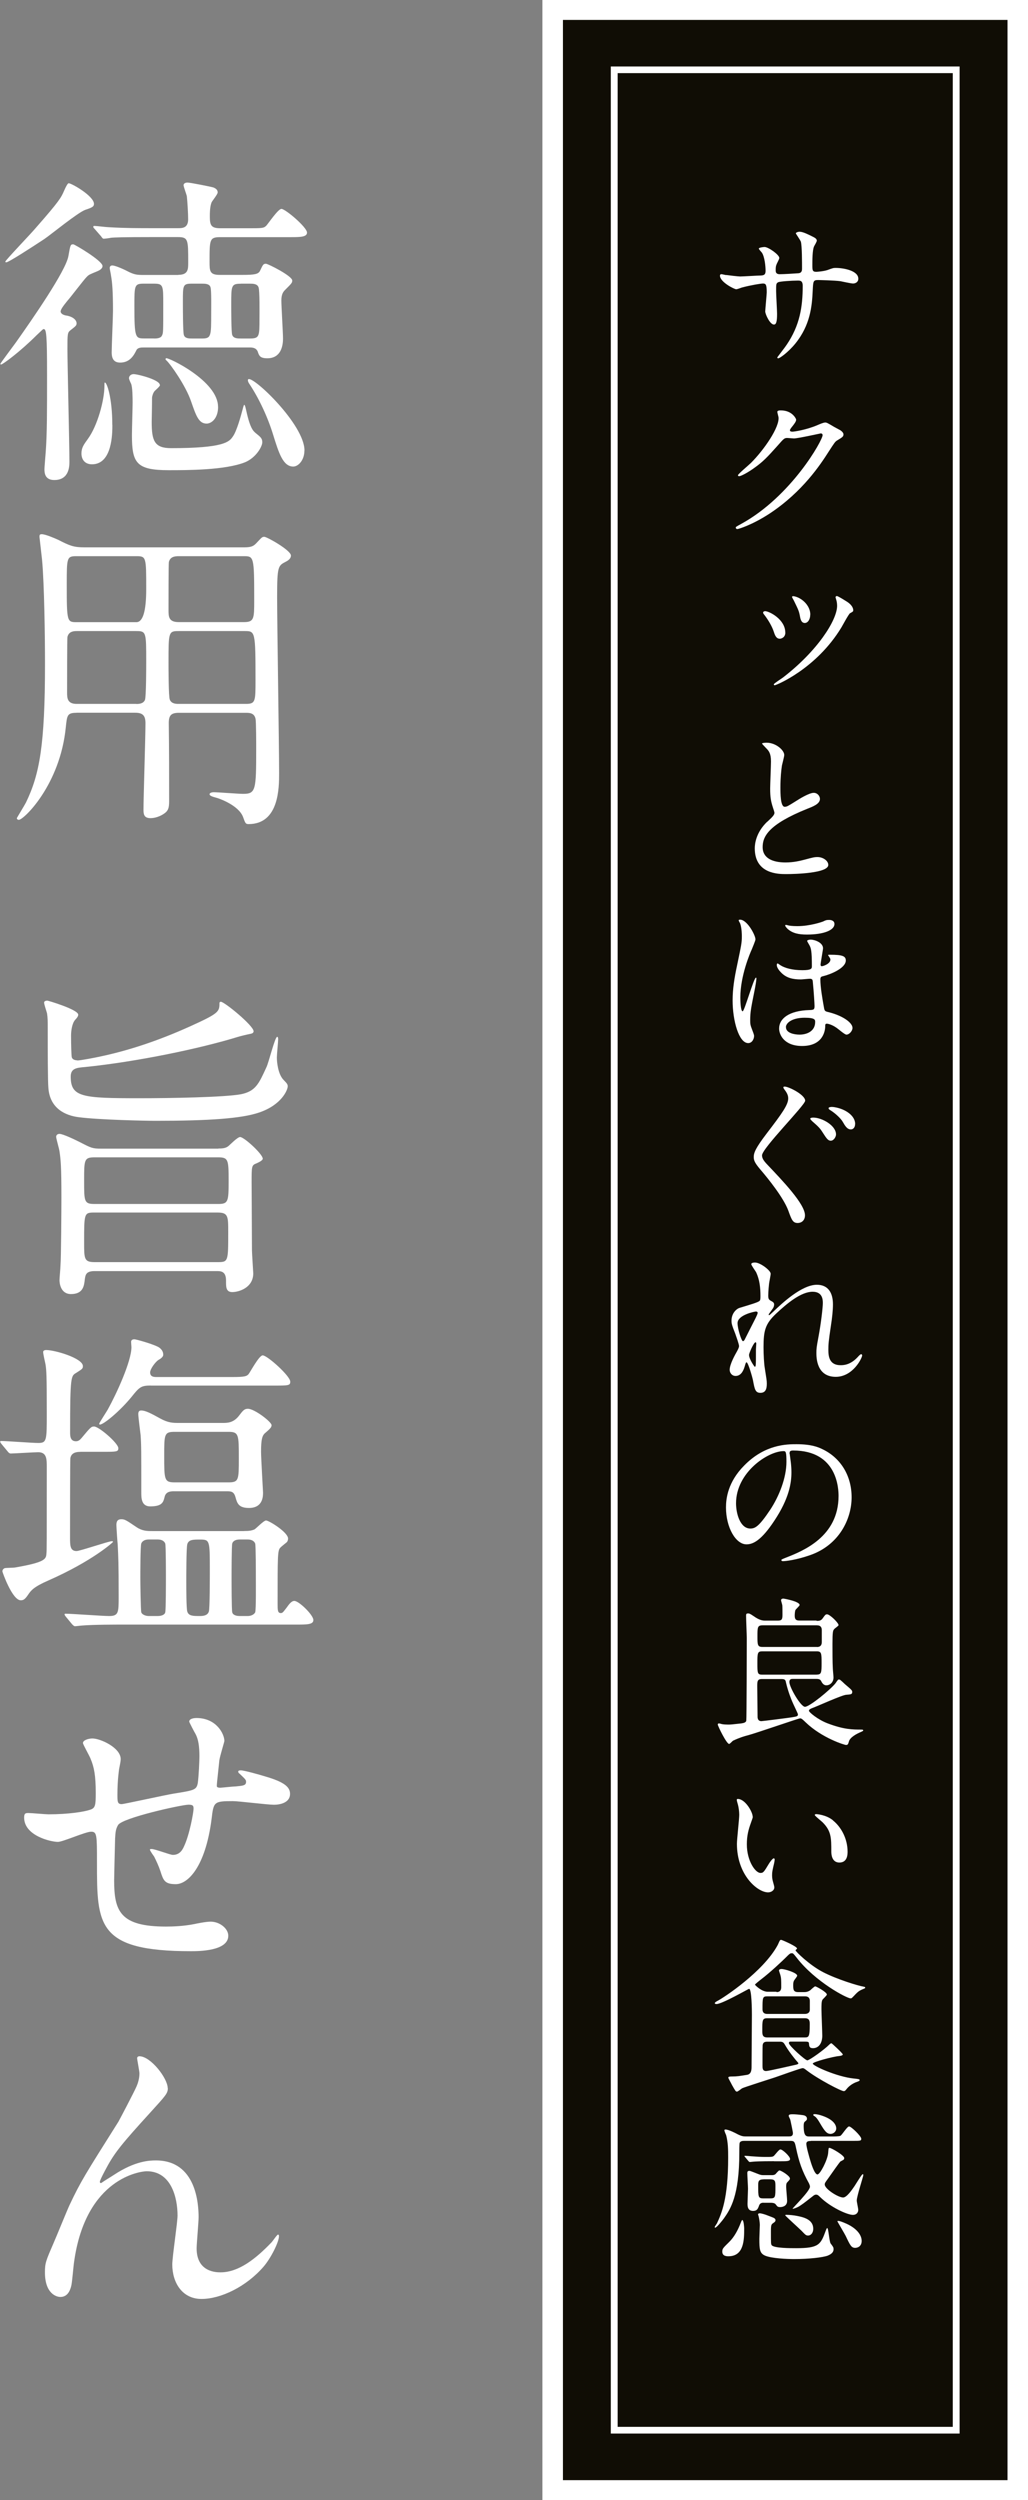 <?xml version="1.0" encoding="UTF-8"?>
<svg id="_レイヤー_2" xmlns="http://www.w3.org/2000/svg" width="150.31" height="365.5" version="1.1" viewBox="0 0 150.31 365.5">
  <rect x="0" y="0" width="150.31" height="365.5" fill="#808080" stroke="none"/>
  <!-- Generator: Adobe Illustrator 29.6.1, SVG Export Plug-In . SVG Version: 2.1.1 Build 9)  -->
  <rect x="80.81" y="1.46" width="68" height="362.58" fill="#100d05"/>
  <path d="M147.31,2.92v359.67h-65V2.92h65M150.31,0h-71v365.5h71V0h0Z" fill="#fff"/>
  <path d="M139.31,10.69v344.11h-49V10.69h49M147.31,2.92h-65v359.67h65V2.92h0Z" fill="#fff"/>
  <path d="M140.31,9.72v346.06h-51V9.72h51M147.31,2.92h-65v359.67h65V2.92h0Z" fill="#100d05"/>
  <path d="M106.16,40.2c.36.05,1.75.22,2.06.22.48,0,2.57-.14,3-.14.46-.02.72-.1.72-.67,0-.72-.14-2.06-.53-2.66-.07-.1-.46-.5-.46-.6,0-.17.72-.24.84-.24.55,0,2.16,1.13,2.16,1.61,0,.17-.41.86-.43,1.01-.12.26-.1.62-.1.86,0,.36.24.5.58.5.62,0,2.14-.1,2.74-.14.53-.05.53-.46.53-.7,0-.82,0-3.31-.17-3.91-.07-.22-.74-1.18-.74-1.22,0-.1.26-.24.55-.24.48,0,1.2.36,1.92.72.24.12.6.29.6.58,0,.17-.36.74-.41.86-.24.55-.24,2.04-.24,2.69,0,.77,0,1.01.58,1.01.12,0,1.06-.07,1.63-.26.79-.29.86-.31,1.2-.31,1.2,0,3.31.41,3.31,1.58,0,.5-.43.7-.77.7-.29,0-1.58-.29-1.85-.34-.82-.12-3.22-.17-3.26-.17-.72,0-.72.17-.79,1.56-.1,2.28-.36,5.04-2.54,7.73-1.08,1.32-2.3,2.16-2.5,2.16-.07,0-.14-.05-.14-.14,0-.02,1.2-1.56,1.39-1.87,1.9-2.81,2.33-5.5,2.33-8.59,0-.77-.38-.77-.72-.77-.89,0-2.62.12-2.86.24-.31.17-.31.26-.31,1.3,0,.53.14,2.86.14,3.31,0,1.15-.12,1.58-.46,1.58-.58,0-1.27-1.51-1.27-1.92,0-.24.22-2.54.22-2.78,0-1.15-.14-1.3-.55-1.3-.29,0-1.7.22-3.07.58-.14.05-.7.26-.84.26-.29,0-2.38-1.06-2.38-1.99,0-.14.1-.22.17-.22.12,0,.62.12.72.14v-.02Z" fill="#fff"/>
  <path d="M113.65,60.24c0-.24.34-.24.53-.24,1.68,0,2.23,1.25,2.23,1.34,0,.29-.24.6-.72,1.2-.12.17-.19.26-.19.38,0,.19.29.19.38.19.24,0,2.02-.26,3.65-.96.29-.12.86-.38,1.13-.38.22,0,.34.07,1.32.65.14.07.77.41.89.48.26.17.46.41.46.6,0,.34-.17.43-.96.91-.26.17-.36.31-1.2,1.61-1.22,1.92-3.82,5.86-8.59,9.03-2.64,1.73-4.63,2.3-4.78,2.3-.12,0-.22-.1-.22-.22,0-.1.07-.14.82-.55,7.32-4.03,11.88-12.22,11.88-12.96,0-.22-.19-.26-.26-.26-.05,0-3.36.74-3.94.74-.14,0-.79-.07-.94-.07-.46,0-.5.05-1.51,1.2-1.46,1.63-2.06,2.26-3.26,3.12-.98.72-2.02,1.27-2.3,1.27-.12,0-.17-.07-.17-.14,0-.17,1.61-1.51,1.9-1.8,1.94-1.94,4.22-5.26,4.03-6.7-.02-.12-.17-.65-.17-.74h0Z" fill="#fff"/>
  <path d="M114.83,92.47c0,.7-.55.91-.82.91-.53,0-.72-.55-.89-1.08-.22-.67-.74-1.61-1.37-2.42-.14-.17-.17-.24-.17-.31,0-.14.14-.22.29-.22.6,0,2.95,1.2,2.95,3.12h.01ZM122.24,87.55s-.07-.17-.07-.24c0-.1.1-.17.19-.17.19,0,1.27.7,1.39.77.6.36,1.01.84,1.01,1.32,0,.17-.1.22-.48.43-.19.12-1.06,1.73-1.25,2.06-3.67,6.07-9.55,8.47-9.77,8.47-.05,0-.12-.07-.12-.14,0-.12,1.13-.84,1.32-.98,5.06-3.89,7.94-8.4,7.94-10.51,0-.36-.07-.74-.17-1.01h.01ZM118.47,89.86c0,.7-.36,1.22-.79,1.22-.53,0-.65-.6-.72-1.01-.14-.77-.26-.98-.89-2.28-.05-.1-.26-.43-.26-.53,0-.07.1-.12.22-.1,1.15.17,2.45,1.34,2.45,2.69h0Z" fill="#fff"/>
  <path d="M112.21,120.12c.72-.67,1.03-.98,1.03-1.3,0-.07-.17-.62-.22-.74-.29-.91-.41-1.46-.41-2.81,0-.55.12-3.34.12-3.96,0-1.2-.34-1.56-.72-1.94-.5-.53-.58-.6-.58-.67,0-.1.58-.12.65-.12,1.37,0,2.59,1.1,2.59,1.8,0,.22-.29,1.3-.34,1.54-.1.67-.22,1.78-.22,3.17,0,.91,0,2.86.62,2.86.34,0,.48-.1,1.78-.91.26-.17,1.78-1.13,2.47-1.13.55,0,.91.48.91.89,0,.72-.98,1.1-1.85,1.44-5.71,2.3-6.53,4.06-6.53,5.62s1.39,2.23,3.34,2.23c1.2,0,2.16-.24,2.88-.43,1.08-.29,1.34-.36,1.8-.36.82,0,1.58.55,1.58,1.15,0,1.22-4.9,1.34-6.17,1.34-1.1,0-4.58,0-4.58-3.77,0-.67.19-2.33,1.82-3.89h.03Z" fill="#fff"/>
  <path d="M110.46,137.34c0,.19-.48,1.3-.55,1.49-.22.46-1.66,3.82-1.66,6.98,0,.34.02,2.04.34,2.04.26,0,1.63-4.92,1.94-4.92.05,0,.07.05.07.14,0,.22-.17,1.25-.29,1.82-.48,2.4-.62,3.07-.62,4.25,0,.55.02.72.26,1.34.12.31.31.79.31.96,0,.48-.31,1.06-.86,1.06-1.37,0-2.28-3.29-2.28-6.24,0-1.68.26-3.29.65-5.11.62-2.98.7-3.29.7-4.27,0-.14,0-1.18-.24-1.85-.02-.07-.22-.38-.22-.46,0-.05.02-.1.07-.1,1.06-.22,2.38,2.23,2.38,2.86h0ZM113.72,140.85s.36.24.43.29c.6.38,1.7.7,3.17.7,1.34,0,1.39-.24,1.39-.58,0-2.3-.14-2.62-.31-2.98-.05-.12-.38-.62-.38-.72,0-.12.31-.19.5-.19.6,0,1.82.43,1.82,1.27,0,.19-.36,2.16-.36,2.4,0,.07.02.22.19.22s1.25-.34,1.25-.98c0-.1-.05-.19-.24-.48-.02-.05-.1-.12-.1-.17s.12-.05.29-.05c1.78,0,2.3.19,2.3.84,0,1.13-2.26,2.04-3.26,2.28-.34.07-.46.14-.46.48,0,1.15.31,2.9.48,3.86.12.74.14.79.62.91,2.21.53,3.6,1.58,3.6,2.33,0,.43-.46.98-.89.98-.26,0-1.2-.84-1.42-.98-.7-.5-1.3-.62-1.44-.62-.24,0-.24.14-.24.43-.02.7-.38,2.83-3.38,2.83-2.66,0-3.36-1.68-3.36-2.54,0-1.51,1.51-2.62,4.39-2.71.65-.02.79-.05.79-.58,0-.29-.1-2.02-.26-3.62-.02-.36-.26-.38-.43-.38-.22,0-1.1.1-1.3.1-1.15,0-2.14-.19-2.95-1.06-.26-.26-.58-.7-.58-1.03,0-.05,0-.24.12-.24h.02ZM115.21,135.28c.17.05.6.12,1.37.12,1.87,0,3.62-.62,3.75-.67.38-.19.5-.24.91-.24.07,0,.77,0,.77.6,0,.91-1.58,1.54-4.03,1.54-1.22,0-2.09-.19-2.81-.82-.12-.12-.36-.38-.36-.48,0-.05.02-.1.07-.12.05,0,.29.05.34.07h-.01ZM114.92,150.18c0,.84,1.2,1.08,1.99,1.08,1.08,0,2.28-.5,2.28-1.85,0-.31,0-.62-1.54-.62-1.8,0-2.74.74-2.74,1.39h.01Z" fill="#fff"/>
  <path d="M114.75,158.86c.58,0,2.98,1.2,2.98,2.06,0,.65-6.31,6.96-6.31,7.99,0,.43.24.79.74,1.32,2.23,2.35,5.54,5.79,5.54,7.44,0,.79-.55,1.13-1.06,1.13-.72,0-.89-.46-1.39-1.85-.7-1.85-2.86-4.56-4.1-6-.79-.94-.94-1.3-.94-1.8,0-.6.24-1.27,1.87-3.41,2.28-2.98,3.17-4.22,3.17-5.16,0-.53-.26-.91-.62-1.39-.07-.1-.12-.22-.07-.29.02-.02.14-.05.19-.05h0ZM122.24,165.86c0,.31-.31.91-.77.91-.38,0-.6-.29-1.18-1.2-.36-.58-.6-.84-1.51-1.63-.02-.02-.31-.29-.31-.38,0-.17.36-.17.46-.17,1.22,0,3.31,1.13,3.31,2.47ZM125.03,164.33c0,.5-.29.79-.62.79-.55,0-.86-.55-1.18-1.1-.26-.48-1.1-1.27-1.82-1.71-.22-.12-.26-.24-.26-.29,0-.17.36-.19.48-.19.14,0,.31.02.46.05,1.51.26,2.95,1.22,2.95,2.45h0Z" fill="#fff"/>
  <path d="M112.69,186.21c0,.19-.22,1.25-.24,1.46-.02.14-.12,1.1-.12,1.73,0,.5.07.62.5.84.22.12.36.24.36.48,0,.07-.02.36-.22.62-.5.7-.58.79-.58.86,0,.05.02.07.07.07s.12-.05.6-.5c1.25-1.2,4.15-3.94,6.38-3.94,1.63,0,2.35,1.15,2.35,2.86,0,.89-.12,1.99-.29,3.07-.36,2.42-.38,2.78-.38,3.6,0,.94.14,2.23,1.78,2.23.38,0,1.42,0,2.52-1.2.17-.19.38-.41.5-.41.1,0,.14.12.14.19,0,.34-1.32,3.12-3.86,3.12-2.83,0-2.83-2.86-2.83-3.5,0-.58.02-.84.29-2.26.41-2.18.65-4.42.65-5.02,0-.43,0-1.66-1.49-1.66-1.7,0-3.74,1.7-5.33,3.19-1.61,1.51-1.85,2.5-1.85,4.92,0,1.08.07,2.42.19,3.1.24,1.56.29,1.75.29,2.23,0,.79-.19,1.34-.94,1.34s-.84-.55-1.08-1.82c-.05-.31-.7-2.64-.94-2.64-.1,0-.12.07-.29.65-.22.72-.6,1.34-1.32,1.34-.55,0-.86-.48-.86-.89,0-.84.82-2.26,1.06-2.69.1-.19.31-.55.31-.79,0-.26-.43-1.46-.55-1.8-.53-1.34-.55-1.51-.55-1.92,0-1.08.72-1.73,1.2-1.87,1.66-.5,2.57-.77,2.86-.98.14-.1.17-.26.17-.7,0-1.3-.12-2.4-.62-3.5-.1-.19-.72-1.03-.72-1.2,0-.22.38-.24.55-.24.79,0,2.28,1.18,2.28,1.61v.02ZM110.53,191.74c-.19,0-2.69.5-2.69,1.7,0,.84.58,2.64.79,2.64.1,0,.22-.14.26-.24.05-.12,1.34-2.64,1.46-2.88.22-.43.48-.96.43-1.08s-.17-.14-.26-.14h.01ZM110.53,197.3c0-.12.05-.79.05-.84,0-.07,0-.22-.12-.22-.24,0-.94,1.58-.94,1.85,0,.6.79,1.73.84,1.73.17,0,.17-.17.17-2.52Z" fill="#fff"/>
  <path d="M115.43,212.4c0,.07.05.17.05.26.1.77.24,1.54.24,2.59,0,1.61-.36,3.84-2.47,7.03-1.92,2.93-3.14,3.5-4.1,3.5-1.58,0-3-2.47-3-5.4,0-1.27.26-3.7,2.66-6.12,3.05-3.12,6.26-3.12,7.66-3.12,2.18,0,3.19.43,3.87.77,2.59,1.27,4.18,3.84,4.18,6.99s-1.8,6.96-6.05,8.45c-2.04.72-3.62.89-3.98.89-.1,0-.24-.02-.24-.17,0-.07.05-.1.65-.34,2.5-.98,7.71-3.05,7.71-9.02,0-.94-.1-6.65-6.65-6.65-.48,0-.5.19-.5.34h-.03ZM107.62,219.77c0,1.56.62,3.7,2.09,3.7.7,0,1.27-.29,2.93-2.78,1.27-1.94,2.35-4.61,2.35-6.98,0-1.44-.1-1.56-.41-1.56-2.28,0-6.96,3.1-6.96,7.63h0Z" fill="#fff"/>
  <path d="M119.39,236.97c.38,0,.65-.02.89-.36.38-.53.43-.6.65-.6.41,0,1.68,1.25,1.68,1.58,0,.12-.58.48-.65.6-.17.19-.24.38-.24,2.18,0,.96,0,2.71.05,3.53,0,.19.1,1.13.1,1.34,0,.77-.58,1.15-1.03,1.15-.48,0-.67-.43-.79-.65-.14-.29-.53-.29-.72-.29h-3.38c-.22,0-.53,0-.53.46,0,.77,1.66,3.62,2.28,3.62.67,0,3.65-2.45,4.44-3.41.07-.07.36-.58.48-.58.07,0,.1,0,.17.02s.65.55.74.65c.96.82,1.08.91,1.08,1.15,0,.36-.22.36-.86.41-.6.02-4.2,1.66-4.97,1.94-.24.1-.5.19-.5.41,0,.19,1.3,1.3,2.78,1.85,2.35.89,3.62.89,4.92.89.07,0,.24,0,.24.14,0,.05-.24.17-.29.19-.65.26-1.63.79-1.8,1.39-.12.43-.17.53-.43.53-.22,0-3.5-1.01-5.88-3.29-.5-.48-.62-.6-.84-.6s-6.43,2.16-7.61,2.47c-.55.14-1.22.34-2.18.79-.1.05-.46.48-.58.48-.38,0-1.66-2.64-1.66-2.83,0-.1.05-.17.17-.17.07,0,.36.07.43.1.24.05.62.07.91.07.41,0,.58-.02,1.92-.17.36-.05.7-.14.74-.41.05-.24.07-11.09.07-12.07,0-.46-.1-2.74-.1-3.26,0-.29.07-.34.29-.34.17,0,.26.02.79.38.41.29,1.01.67,1.63.67h1.94c.55,0,.67-.17.67-.82,0-.29,0-1.15-.02-1.39,0-.1-.19-.67-.19-.79,0-.07.07-.22.34-.22.1,0,2.38.41,2.38.94,0,.12-.55.6-.62.74-.07.19-.1.58-.1.79,0,.48.12.74.65.74h2.54v.05ZM111.39,245.47c-.67,0-.67.38-.67,1.1,0,.29.05,3.86.05,4.44,0,.26.1.62.55.62.17,0,4.1-.5,4.37-.55.89-.14.98-.17.98-.46,0-.1-.72-1.56-.84-1.87-.12-.29-.58-1.37-.91-2.78-.07-.36-.14-.5-.65-.5h-2.88ZM119.46,240.79c.6,0,.7-.41.7-.72v-1.75c0-.34-.12-.7-.7-.7h-7.99c-.72,0-.72.34-.72,1.58s0,1.58.72,1.58h7.99ZM119.43,244.82c.67,0,.7-.29.7-1.7s-.02-1.7-.7-1.7h-7.97c-.7,0-.72.24-.72,1.73s.02,1.68.72,1.68h7.97Z" fill="#fff"/>
  <path d="M110.07,265.58c0,.19-.05.26-.29.96-.34.94-.58,1.82-.58,3.1,0,2.42,1.25,4.18,1.99,4.18.41,0,.5-.12,1.22-1.32.14-.24.55-.82.74-.82.07,0,.12.1.12.19s-.05.41-.07.48c-.26,1.1-.31,1.32-.31,1.82,0,.41.07.72.14.96.07.26.19.67.19.79,0,.48-.5.74-.91.74-1.54,0-4.56-2.52-4.56-7.1,0-.67.34-3.62.34-4.25,0-.48-.1-1.13-.17-1.39-.17-.6-.19-.67-.19-.82,0-.07.1-.1.14-.1,1.1,0,2.18,1.92,2.18,2.57h.02ZM121.79,266.14c1.22.98,2.14,2.69,2.14,4.58,0,.46-.05,1.58-1.2,1.58s-1.18-1.3-1.18-1.61c0-1.99,0-3-1.27-4.27-.19-.19-1.15-.94-1.15-1.08,0-.07.1-.12.22-.12.02,0,1.42.07,2.45.91h-.01Z" fill="#fff"/>
  <path d="M113.53,291.24c.22,0,.7-.02.7-.72,0-1.06,0-1.32-.14-1.82-.02-.1-.19-.53-.19-.62,0-.17.24-.22.36-.22.46,0,2.3.55,2.3.98,0,.14-.41.6-.46.72-.07.12-.12.29-.12.62,0,.65,0,1.06.72,1.06h.86c.19,0,.55,0,.94-.29.1-.1.58-.55.7-.55.14,0,1.7.84,1.7,1.2,0,.14-.58.65-.65.77-.14.24-.14.74-.14,1.39s.12,3.31.12,3.86c0,.96-.43,1.82-1.37,1.82-.53,0-.55-.31-.58-.72-.02-.24-.24-.24-.65-.24h-2.02c-.1,0-.26,0-.26.22,0,.38,2.4,2.52,2.69,2.52.31,0,2.45-1.54,3.19-2.28.07-.07.22-.22.34-.22.07,0,1.66,1.49,1.66,1.63,0,.17-.38.22-.55.24-.86.07-3.84.86-3.84,1.1,0,.34,3.53,1.92,5.95,2.18.72.07.91.1.91.24,0,.12-.29.22-.36.24-.79.26-1.32.77-1.51,1.01-.24.31-.31.36-.46.36-.38,0-3.72-1.73-5.4-3.02-.34-.26-.43-.34-.62-.34-.29,0-3.43,1.15-4.1,1.37-.58.19-4.51,1.44-4.75,1.58-.12.07-.6.48-.74.48-.19,0-.24-.1-.74-.98-.07-.17-.53-.96-.53-1.06,0-.17.29-.17.5-.17.82,0,1.13-.07,2.23-.24.65-.1.67-.77.67-1.18,0-.86.05-6.38.05-7.58,0-.58-.02-3.82-.41-3.82-.1,0-3.94,2.23-4.78,2.23-.1,0-.24-.05-.24-.12,0-.14.34-.31.43-.36.96-.5,6.65-4.27,8.74-8.09.07-.1.26-.6.34-.7.02-.07.12-.12.19-.12.12,0,2.33.96,2.33,1.27,0,.05-.22.22-.22.26,0,.17,2.04,2.16,3.98,3.17,2.06,1.08,5.26,2.04,5.95,2.14.1.02.26.05.26.14,0,.12-.14.14-.41.26-.6.26-.74.43-1.34,1.06-.24.24-.26.26-.38.26-.55,0-5.18-2.42-7.92-5.98-.46-.58-.5-.62-.67-.62-.26,0-.29.02-1.01.74-.22.22-2.14,2.06-3.55,3.12-.17.14-.84.65-.84.74,0,.05.96,1.03,1.85,1.03h1.3v.05ZM117.66,297.87c.6,0,.74-.1.74-1.9,0-.43,0-.91-.7-.91h-5.52c-.72,0-.72.29-.72,1.8,0,.55,0,1.01.72,1.01h5.48ZM117.71,294.43c.38,0,.7-.19.7-.6v-1.3c0-.67-.55-.67-.7-.67h-5.52c-.7,0-.7.19-.7,1.9,0,.67.53.67.7.67h5.52ZM112.23,298.49c-.41,0-.65.07-.72.5-.02.1-.02,2.69-.02,3.02,0,.36,0,.77.53.77.34,0,3.55-.74,4.22-.89.12-.02.5-.1.5-.24,0-.07-.31-.38-.38-.48-.14-.17-.98-1.18-1.56-2.18-.24-.43-.38-.5-.79-.5h-1.78Z" fill="#fff"/>
  <path d="M118.55,313.01c-.26,0-.65,0-.65.41,0,.46.36,1.68.5,2.18.17.58.67,2.3,1.13,2.3.38,0,1.46-2.09,1.56-3.12.05-.62.05-.77.17-.77.31,0,2.18,1.1,2.18,1.49,0,.1-.02.14-.07.22-.05.07-.43.24-.5.29-.12.12-1.2,1.63-1.78,2.47-.46.62-.5.7-.5.89,0,.65,1.97,1.9,2.69,1.9.5,0,1.22-1.01,1.66-1.66.82-1.3,1.1-1.75,1.22-1.75.07,0,.07.1.07.14,0,.19-.96,3.1-.96,3.72,0,.19.22,1.15.22,1.37,0,.29-.19.72-.79.72-.79,0-3.26-1.1-4.8-2.62-.26-.26-.38-.34-.58-.34s-.34.12-.43.19c-1.44,1.13-1.61,1.25-2.11,1.56-.29.17-.89.38-.89.31,0-.12,2.54-2.57,2.54-3.22,0-.17-.07-.31-.14-.48-1.01-1.82-1.46-3.12-1.9-5.21-.17-.82-.22-1.01-.79-1.01h-6.75c-.22,0-.58,0-.7.29-.05.12-.05,1.27-.05,1.46,0,6.26-1.3,8.23-2.23,9.55-.24.34-1.08,1.39-1.3,1.39-.02,0-.07-.02-.07-.07,0-.1.29-.48.34-.58.65-1.42,1.63-3.53,1.63-9.6,0-1.22-.02-2.21-.29-3.26-.05-.1-.26-.6-.26-.72s.12-.12.17-.12c.41,0,1.42.5,1.78.7.58.29.84.31,1.13.31h6.36c.26,0,.58-.02.58-.48,0-.17-.34-1.8-.38-1.94-.02-.1-.24-.48-.24-.58,0-.22.26-.24.58-.24.35,0,.83.04,1.44.12.19.02.65.1.65.53,0,.17-.02.19-.34.46-.1.1-.14.29-.14.58,0,1.56.38,1.56.89,1.56h3.26c.26,0,1.03,0,1.22-.1.24-.12.98-1.37,1.27-1.37.31,0,1.78,1.42,1.78,1.8,0,.31-.12.31-1.27.31h-6.1v.02ZM106.5,329.86c-.22,0-.89,0-.89-.67,0-.43.1-.53,1.01-1.42.74-.72,1.3-1.78,1.68-2.78.02-.07.17-.43.22-.43.24,0,.29,1.13.29,1.22,0,1.63,0,4.08-2.3,4.08h-.01ZM113.17,315.96c-2.09,0-2.78.05-3.02.07-.07,0-.43.05-.5.05-.1,0-.14-.05-.22-.14l-.46-.55c-.1-.12-.12-.12-.12-.17s.05-.05.1-.05c.14,0,.74.05.86.07.96.07,1.46.1,2.11.1.96,0,1.06,0,1.27-.19.14-.14.72-.91.91-.91.34,0,1.42,1.03,1.42,1.39,0,.34-.46.34-1.3.34h-1.06.01ZM111.63,322.03c-.43,0-.55.22-.62.36-.19.53-.31.84-.89.84-.82,0-.82-.7-.82-1.08,0-.31.07-1.82.07-2.16s-.1-1.92-.1-2.28c0-.17.02-.34.31-.34.14,0,1.1.41,1.13.41.53.22.67.22.96.22h1.18c.14,0,.34,0,.53-.14.07-.07.46-.55.58-.55.24,0,1.54.79,1.54,1.18,0,.12-.02.17-.41.58-.12.12-.14.34-.14.65,0,.29.14,1.73.14,2.04,0,.89-.89.91-1.01.91-.36,0-.41-.07-.67-.41-.14-.19-.5-.22-.67-.22h-1.11ZM113.1,324.24c.14.05.29.17.29.34,0,.19-.12.29-.38.46-.22.17-.29.24-.29,1.15,0,1.82,0,1.9.12,2.06.34.43,2.76.43,3.55.43,3.36,0,3.6-.53,4.34-2.54.02-.05.14-.41.22-.41.19,0,.29,1.94.5,2.26.41.53.43.6.43.84,0,.58-.58.82-.86.94-.7.26-2.74.5-4.9.5-1.1,0-3.24-.1-4.2-.48-.84-.34-.89-.91-.89-2.5,0-.34.07-1.73.07-2.02,0-.36-.1-.96-.19-1.3,0-.02-.07-.19-.07-.22,0-.12.12-.17.24-.17.29,0,.91.22.96.24.17.07.91.34,1.06.41h0ZM111.63,318.62c-.77,0-.77.36-.77.91,0,1.68,0,1.87.77,1.87h.98c.77,0,.77-.17.77-1.73,0-.74,0-1.06-.77-1.06h-.98ZM118.91,325.85c0,.6-.36.98-.74.98-.31,0-.38-.07-.98-.7-.36-.36-2.38-2.18-2.38-2.26,0-.05.1-.07.14-.07.46,0,1.15.07,1.63.17.84.17,2.33.48,2.33,1.87h0ZM122.27,311.18c0,.46-.43.79-.82.79-.55,0-.86-.38-1.58-1.61-.48-.82-.67-.91-.82-1.01-.05-.02-.14-.07-.14-.17,0-.07.1-.1.17-.1.36,0,.82.12,1.15.24,1.7.58,2.04,1.39,2.04,1.85h0ZM125.99,327.62c0,.72-.5,1.01-.94,1.01-.55,0-.72-.31-1.39-1.73-.12-.26-1.22-2.11-1.22-2.14,0-.07.1-.07.12-.07.31,0,1.27.43,1.49.55,1.27.65,1.94,1.54,1.94,2.38h0Z" fill="#fff"/>
  <g>
    <path d="M9.71,46.13c1.06.19,1.49.72,1.49,1.15,0,.34-.24.48-.91,1.01-.43.34-.43.58-.43,2.74,0,2.35.29,13.87.29,16.46,0,.62,0,2.69-2.21,2.69-1.39,0-1.44-1.06-1.44-1.58,0-.29.1-1.39.19-2.59.19-2.64.19-5.66.19-11.18,0-5.86-.1-6.72-.48-6.72-.14,0-.19.1-1.06.91-2.4,2.4-4.94,4.27-5.18,4.27-.1,0-.1-.05-.1-.1,0-.1,1.92-2.64,2.26-3.12,2.45-3.46,7.3-10.46,7.68-12.62.29-1.63.29-1.73.72-1.73.19,0,4.27,2.4,4.27,3.17,0,.43-.53.67-.77.77-1.15.48-1.2.48-1.54.82-.48.48-2.35,2.98-2.83,3.5-.62.77-1.1,1.39-.96,1.68.1.29.53.43.82.48ZM13.74,29.81c0,.38-.24.53-1.25.86-1.1.38-5.14,3.7-6,4.27-1.97,1.3-5.23,3.41-5.57,3.41-.05,0-.14,0-.14-.1,0-.19,3.79-4.13,4.46-4.94,3.46-3.94,3.7-4.42,4.13-5.42q.48-1.1.67-1.1c.43,0,3.7,1.87,3.7,3.02ZM16.43,62.12c0,1.2,0,5.76-2.98,5.76-1.06,0-1.54-.72-1.54-1.58s.34-1.3.96-2.16c1.39-1.92,2.4-5.62,2.4-7.73,0-.29,0-.48.05-.48.29-.1,1.1,2.21,1.1,6.19ZM26.08,40.18c1.44,0,1.44-.82,1.44-1.82,0-3.36,0-3.7-1.54-3.7h-3.7c-4.22,0-5.62.05-6.05.1-.19.05-.91.14-1.06.14s-.24-.14-.38-.34l-.96-1.1c-.19-.19-.19-.24-.19-.29,0-.1.05-.14.14-.14.34,0,1.82.19,2.16.19,2.35.14,4.32.14,6.58.14h3.5c.62,0,1.49,0,1.49-1.3,0-.82-.1-2.54-.19-3.36-.05-.29-.48-1.39-.48-1.63,0-.19.19-.38.58-.38s3.5.62,3.79.72c.34.14.62.34.62.72,0,.29-.82,1.25-.91,1.49-.1.29-.24.77-.24,1.97,0,1.3.14,1.78,1.54,1.78h4.08c2.02,0,2.26,0,2.64-.38.34-.38,1.73-2.45,2.21-2.45.58,0,3.74,2.69,3.74,3.46,0,.67-1.01.67-2.54.67h-10.13c-1.58,0-1.58.34-1.58,3.55,0,1.39,0,1.97,1.49,1.97h3.31c1.78,0,2.35-.1,2.59-.62.43-.91.48-1.01.86-1.01.29,0,3.84,1.78,3.84,2.45,0,.34-.1.43-1.01,1.34-.29.29-.58.62-.58,1.58,0,.86.24,4.75.24,5.57,0,1.06-.29,2.88-2.3,2.88-1.06,0-1.2-.38-1.39-.96-.24-.62-.86-.62-1.2-.62h-15.46c-.38,0-.91,0-1.1.43-.34.67-.91,1.78-2.35,1.78-.82,0-1.25-.43-1.25-1.49,0-.96.19-5.18.19-6.05,0-2.78-.1-4.18-.29-5.18,0-.14-.19-.96-.19-1.1,0-.19.1-.38.38-.38.48,0,1.92.67,2.45.96.82.38,1.15.43,2.16.43h5.04ZM23.39,56.31c0,.19-.72.77-.82.91-.19.24-.34.72-.34.96,0,1.15-.05,3.31-.05,3.5,0,2.74.38,3.84,2.83,3.84,7.68,0,8.5-.91,9.02-1.68.58-.77,1.2-3.07,1.39-3.79.05-.1.19-.86.29-.86.14,0,.24.67.29.82.58,2.69,1.06,3.02,1.39,3.31.72.58.96.77.96,1.34,0,.62-.91,2.26-2.54,2.93-2.93,1.15-8.4,1.15-11.14,1.15-4.75,0-5.38-1.06-5.38-5.14,0-.77.1-4.03.1-4.71,0-.62,0-2.35-.24-2.83-.1-.19-.29-.62-.29-.77,0-.38.38-.67.86-.58.58.05,3.65.82,3.65,1.58ZM22.53,49.49c.29,0,.96,0,1.15-.43.19-.38.19-.43.19-4.61,0-2.69,0-2.98-1.34-2.98h-1.54c-1.34,0-1.34.29-1.34,3.26,0,4.66.14,4.75,1.44,4.75h1.44ZM31.89,59.48c0,1.68-.96,2.45-1.68,2.45-1.15,0-1.54-1.15-2.26-3.22-.77-2.3-3.02-5.47-3.6-6-.24-.19-.14-.29-.05-.34.29-.14,7.58,3.31,7.58,7.1ZM29.54,49.49c1.34,0,1.34-.34,1.34-3.7,0-.67.05-3.36-.1-3.79-.14-.53-.82-.53-1.25-.53h-1.49c-1.3,0-1.3.24-1.3,2.59,0,.77,0,4.46.14,4.9.14.53.77.53,1.2.53h1.44ZM35.2,41.48c-1.39,0-1.39.29-1.39,3.02,0,.72,0,4.08.14,4.46.19.53.77.53,1.3.53h1.25c1.44,0,1.44-.29,1.44-2.93,0-.72.05-4.13-.14-4.56-.19-.53-.82-.53-1.34-.53h-1.25ZM44.51,65.86c0,1.44-.91,2.35-1.63,2.35-1.49,0-2.11-1.97-2.93-4.61-.77-2.54-2.06-5.33-3.5-7.49-.24-.34-.24-.62-.14-.67.72-.48,8.21,6.62,8.21,10.42Z" fill="#fff"/>
    <path d="M11.2,104.21c-1.39,0-1.39.38-1.58,2.11-.82,8.4-6.14,13.54-6.87,13.54-.19,0-.29-.14-.29-.24,0-.05,1.15-1.92,1.34-2.3,1.97-4.08,2.78-8.3,2.78-20.26,0-3.79-.1-11.67-.43-15.22-.05-.53-.38-3.26-.38-3.36,0-.29.05-.38.34-.38.53,0,1.87.58,2.4.82,1.68.86,2.26,1.1,3.79,1.1h23.47c1.06,0,1.34-.24,1.68-.58.82-.86.86-.96,1.2-.96.38,0,3.89,1.97,3.89,2.74,0,.43-.38.72-.77.91-1.1.58-1.25.62-1.25,5.18,0,3.94.29,21.65.29,25.73,0,2.11,0,7.44-4.46,7.44-.43,0-.48-.1-.82-1.06-.67-1.73-3.6-2.74-4.03-2.83-.14-.05-.86-.19-.86-.48,0-.19.34-.29.58-.29.62,0,3.65.24,4.32.24,1.87,0,1.92-.53,1.92-6.62,0-.62,0-3.98-.1-4.37-.19-.86-.91-.86-1.44-.86h-9.75c-1.3,0-1.54.48-1.49,1.87.05,3.46.05,7.39.05,11.09,0,.91-.14,1.25-.48,1.58-.43.38-1.3.86-2.26.86s-1.01-.62-1.01-1.25c0-1.78.29-10.61.29-12.62,0-1.06-.34-1.54-1.49-1.54h-8.59ZM19.94,90.96q1.44,0,1.44-4.85c0-4.66,0-4.8-1.44-4.8h-8.74c-1.44,0-1.44.19-1.44,4.18,0,5.47.05,5.47,1.49,5.47h8.69ZM19.94,102.92c.43,0,1.01-.05,1.25-.58.19-.38.19-4.99.19-5.62,0-4.27,0-4.46-1.44-4.46h-8.74c-.53,0-1.15.1-1.34.86-.05.24-.05,7.01-.05,8.11,0,.77,0,1.68,1.39,1.68h8.74ZM26.13,81.31c-.62,0-1.25.1-1.44.86-.05.29-.05,5.81-.05,6.96,0,1.01,0,1.82,1.49,1.82h9.55c1.49,0,1.49-.53,1.49-3.26,0-6.38-.05-6.38-1.58-6.38h-9.46ZM26.13,92.26c-1.49,0-1.49.14-1.49,4.56,0,.77,0,5.09.19,5.47.24.62.96.62,1.3.62h9.79c1.44,0,1.44-.34,1.44-3.5,0-7.06-.05-7.15-1.54-7.15h-9.7Z" fill="#fff"/>
    <path d="M11.3,155.04c.48,0,2.69-.43,3.36-.58,3.89-.82,8.3-2.21,13.25-4.46,4.13-1.87,4.18-2.11,4.18-3.36,0-.14.14-.19.19-.19.53,0,4.8,3.5,4.8,4.32,0,.24-.24.34-.48.38-.53.1-1.49.34-1.78.43-5.62,1.73-14.83,3.65-22.42,4.42-1.2.1-2.06.19-2.06,1.39,0,3.02,1.68,3.17,10.08,3.17,4.46,0,12.38-.14,14.79-.58,2.16-.43,2.64-1.54,3.74-3.94.34-.67,1.25-4.46,1.58-4.46.14,0,.14.29.14.38,0,.34-.19,2.21-.19,2.64,0,.58.14,2.45,1.01,3.31.53.53.58.67.58.91,0,.53-.91,2.74-4.22,3.84-2.54.86-7.25,1.2-15.12,1.2-1.44,0-8.26-.14-11.23-.53-1.92-.24-4.18-1.25-4.42-4.22-.1-1.01-.1-5.76-.1-8.69,0-1.06,0-1.63-.1-2.26-.05-.24-.43-1.3-.43-1.58,0-.24.29-.29.48-.29.1,0,4.51,1.3,4.51,2.06,0,.24-.24.53-.43.72-.48.53-.62,1.63-.62,2.35,0,1.34.05,2.88.1,3.12.05.29.38.48.82.48ZM31.94,167.91c.43,0,1.01,0,1.44-.34.24-.19,1.34-1.34,1.73-1.34.58,0,3.31,2.5,3.31,3.17q0,.29-1.01.72c-.62.24-.62.48-.62,2.69,0,.19.05,9.7.05,9.99,0,.38.19,3.26.19,3.36,0,2.11-2.11,2.74-3.07,2.74s-.91-.82-.91-1.68c0-1.39-.77-1.39-1.39-1.39H13.84c-1.3,0-1.34.58-1.44,1.2-.1.96-.24,2.16-2.02,2.16-1.54,0-1.68-1.63-1.68-2.02,0-.34.14-1.78.14-2.11.1-1.1.14-8.59.14-9.98,0-4.56-.1-5.57-.29-6.82-.05-.34-.48-1.82-.48-2.06s.19-.43.48-.43c.53,0,2.4.91,3.07,1.25,1.58.82,1.78.91,3.02.91h17.14ZM13.84,169.2c-1.54,0-1.54.34-1.54,3.41s0,3.41,1.54,3.41h18.05c1.49,0,1.54-.34,1.54-3.41s-.05-3.41-1.54-3.41H13.84ZM13.84,177.27c-1.54,0-1.54.05-1.54,4.37,0,2.4,0,2.88,1.54,2.88h17.95c1.58,0,1.58-.05,1.58-4.37,0-2.35,0-2.88-1.58-2.88H13.84Z" fill="#fff"/>
    <path d="M11.73,212.26c-.62,0-1.3.14-1.44.91-.05.29-.05,10.61-.05,11.57,0,1.2,0,2.02.96,2.02.48,0,4.7-1.44,5.14-1.44.05,0,.19,0,.19.1,0,.05-2.98,2.78-9.41,5.62-2.21.96-2.59,1.49-2.98,2.06-.48.72-.72.86-1.1.86-1.25,0-2.69-4.13-2.69-4.22,0-.19.1-.38.34-.48.19-.05,1.3-.05,1.54-.1,4.46-.77,4.51-1.25,4.56-2.06.05-.38.05-1.58.05-12.58,0-1.2,0-2.21-1.25-2.21-.58,0-3.6.19-4.03.19-.14,0-.29-.1-.43-.29l-.91-1.1q-.19-.24-.19-.34c0-.1.1-.1.14-.1.77,0,4.56.29,5.42.29,1.25,0,1.25-.38,1.25-4.27,0-5.71-.05-6.38-.19-7.25-.05-.24-.34-1.49-.34-1.78,0-.24.29-.29.43-.29,1.3,0,5.38,1.2,5.38,2.35,0,.38-.1.43-1.01,1.01-.72.43-.86.48-.86,8.64,0,.53,0,1.34.86,1.34.34,0,.58-.19.82-.48,1.25-1.49,1.39-1.68,1.82-1.68.72,0,3.55,2.45,3.55,3.17,0,.53-.24.53-2.26.53h-3.31ZM35.68,223.83c.48,0,1.01,0,1.54-.24.24-.14,1.34-1.3,1.68-1.3.43,0,3.22,1.73,3.22,2.64,0,.24-.1.48-.24.58-.24.19-.77.62-.91.77-.38.43-.38,1.2-.38,8.11,0,1.01,0,1.44.48,1.44.29,0,.43-.29.82-.77.38-.53.72-1.01,1.15-1.01.67,0,2.78,2.06,2.78,2.79,0,.67-.91.67-2.54.67h-25.2c-1.15,0-4.42,0-6.1.14-.14,0-.82.1-1.01.1-.14,0-.24-.1-.43-.29l-.91-1.1q-.19-.24-.19-.34c0-.1.1-.1.14-.1.91,0,5.38.34,6.38.34,1.39,0,1.39-.53,1.39-2.83,0-5.14-.05-5.71-.14-7.63-.05-.43-.19-2.54-.19-2.83,0-.38.05-.86.72-.86.48,0,.67.1,2.21,1.15.86.58,1.58.58,2.35.58h13.39ZM22.05,202.56c-1.44,0-1.68.24-2.83,1.68-1.73,2.11-4.08,4.03-4.61,4.03-.1,0-.1-.1-.1-.14,0-.1,1.06-1.73,1.25-2.06,1.3-2.35,3.46-7.06,3.46-9.12,0-.1-.05-.62-.05-.77,0-.29.24-.38.48-.38s2.45.62,3.36,1.06c.24.1.86.48.86,1.2q0,.38-.72.77c-.43.29-1.2,1.3-1.2,1.82,0,.67.62.67.96.67h10.99c1.87,0,2.16-.1,2.45-.43.29-.38,1.54-2.74,2.06-2.74.67,0,4.03,3.02,4.03,3.84,0,.58-.24.58-2.54.58h-17.86ZM25.46,218.02c-.43,0-1.2,0-1.39.82-.19.77-.34,1.39-2.11,1.39-1.3,0-1.3-1.25-1.3-2.02,0-6.24,0-6.91-.1-8.4-.05-.48-.34-2.64-.34-3.07,0-.38.14-.53.43-.53.62,0,1.44.43,2.74,1.15,1.2.67,1.92.67,2.74.67h6.43c.67,0,1.54,0,2.35-1.01.62-.82.82-1.06,1.34-1.06.96,0,3.46,1.92,3.46,2.4,0,.34-.29.58-1.06,1.25-.29.34-.48.77-.48,2.64,0,.91.29,5.81.29,5.95,0,.53,0,2.26-2.06,2.26-1.54,0-1.73-.72-1.97-1.58-.24-.86-.67-.86-1.34-.86h-7.63ZM23.06,236.26c.72,0,1.06-.29,1.1-.53.1-.29.1-4.51.1-5.04,0-.58,0-4.8-.1-5.04-.19-.43-.62-.58-1.1-.58h-1.3c-.86,0-1.06.48-1.1.58-.14.24-.14,4.51-.14,5.04,0,.58.05,4.75.14,5.04.1.29.58.53,1.1.53h1.3ZM25.55,209.33c-1.54,0-1.54.34-1.54,3.5,0,3.5,0,3.89,1.54,3.89h7.83c1.54,0,1.54-.34,1.54-3.5,0-3.5,0-3.89-1.54-3.89h-7.83ZM27.38,225.8c-.14.43-.14,4.7-.14,5.52,0,.72,0,3.84.14,4.27.19.67.86.67,1.82.67.34,0,1.15,0,1.34-.67.14-.38.14-5.14.14-6,0-4.46,0-4.51-1.49-4.51-.96,0-1.63,0-1.82.72ZM36.21,236.26c.48,0,.91-.19,1.1-.53.14-.29.1-4.46.1-5.04,0-.53,0-4.8-.1-5.04-.05-.1-.24-.58-1.1-.58h-1.15c-.48,0-.96.14-1.1.58-.1.24-.1,4.46-.1,5.04,0,.53,0,4.75.1,5.04.05.24.34.53,1.1.53h1.15Z" fill="#fff"/>
    <path d="M32.08,257.28c-.34,3.22-.38,3.55-.38,3.84,0,.24.38.24.53.24.19,0,1.87-.19,2.26-.19,1.06-.1,1.49-.14,1.49-.67,0-.29-.1-.38-.96-1.2-.1-.05-.19-.19-.19-.29,0-.19.29-.19.38-.19.48,0,2.69.62,3.46.86,3.02.86,3.74,1.63,3.74,2.59,0,1.25-1.39,1.58-2.35,1.58s-5.14-.53-6-.53c-2.78,0-2.83.1-3.12,2.59-.91,7.1-3.5,9.55-5.23,9.55-1.63,0-1.82-.53-2.26-1.92-.24-.72-.62-1.54-.91-2.11-.1-.14-.62-.86-.62-1.01,0-.1.14-.1.24-.1.53,0,2.69.86,3.12.86.82,0,1.3-.48,1.63-1.25.82-1.73,1.39-4.99,1.39-5.47,0-.38,0-.62-.72-.62-1.01,0-9.7,1.92-10.32,2.98-.34.58-.38,1.06-.43,1.97-.05,1.58-.14,5.95-.14,6.1,0,4.51.86,6.77,7.58,6.77.96,0,2.59-.05,4.22-.38.19-.05,1.63-.34,2.3-.34,1.34,0,2.59,1.01,2.59,2.06,0,2.26-4.37,2.26-5.47,2.26-13.73,0-13.73-3.84-13.73-12.96,0-4.03,0-4.51-.86-4.51-.82,0-4.13,1.49-4.85,1.49-1.06,0-4.94-.91-4.94-3.55,0-.62.19-.67.62-.67.48,0,2.5.19,2.93.19,2.98,0,5.28-.38,6.1-.67.77-.24.82-.67.82-2.45,0-2.59-.24-3.79-.77-5.04-.14-.38-1.1-2.06-1.1-2.26,0-.43.82-.67,1.39-.67,1.15,0,4.13,1.34,4.13,3.02,0,.29-.1.77-.24,1.49,0,.05-.24,1.49-.24,3.7,0,1.01,0,1.39.62,1.39.34,0,6.38-1.34,7.63-1.54,2.98-.48,3.31-.53,3.5-1.54.14-.96.24-3.26.24-3.89,0-1.44-.14-2.5-.58-3.31-.05-.05-.91-1.68-.91-1.78,0-.48.82-.53,1.06-.53,2.93,0,4.08,2.35,4.08,3.36,0,.1-.67,2.3-.72,2.74Z" fill="#fff"/>
    <path d="M24.54,305.28c0,.77-.29,1.06-2.64,3.65-3.98,4.37-5.14,5.76-6.34,8.02-.19.34-.96,1.78-.96,2.02,0,.14.05.19.19.19.53-.38,1.44-.91,1.87-1.2,3.12-2.06,5.23-2.11,6.14-2.11,5.9,0,6.24,6.38,6.24,8.3,0,.72-.29,3.89-.29,4.56,0,3.5,2.93,3.5,3.5,3.5,2.64,0,5.14-1.97,7.44-4.37.19-.19.82-1.15.96-1.15.1,0,.14.1.14.24,0,.82-1.15,3.17-2.26,4.46-2.54,2.93-6.24,4.71-9.07,4.71s-4.27-2.4-4.27-5.04c0-1.1.77-6.14.77-7.15,0-2.69-.96-6.48-4.51-6.48-.82,0-8.88.91-10.61,13.2-.1.58-.29,3.12-.43,3.6-.1.34-.38,1.58-1.58,1.58-.58,0-2.26-.48-2.26-3.6,0-1.39.14-1.68,1.34-4.46.38-.86,1.92-4.66,2.26-5.38,1.68-3.55,2.26-4.42,7.15-12.19.24-.43,2.26-4.27,2.64-5.14.19-.43.43-1.15.43-1.92,0-.29-.34-2.02-.34-2.21,0-.14.1-.29.34-.29,1.63,0,4.13,3.22,4.13,4.66Z" fill="#fff"/>
  </g>
</svg>